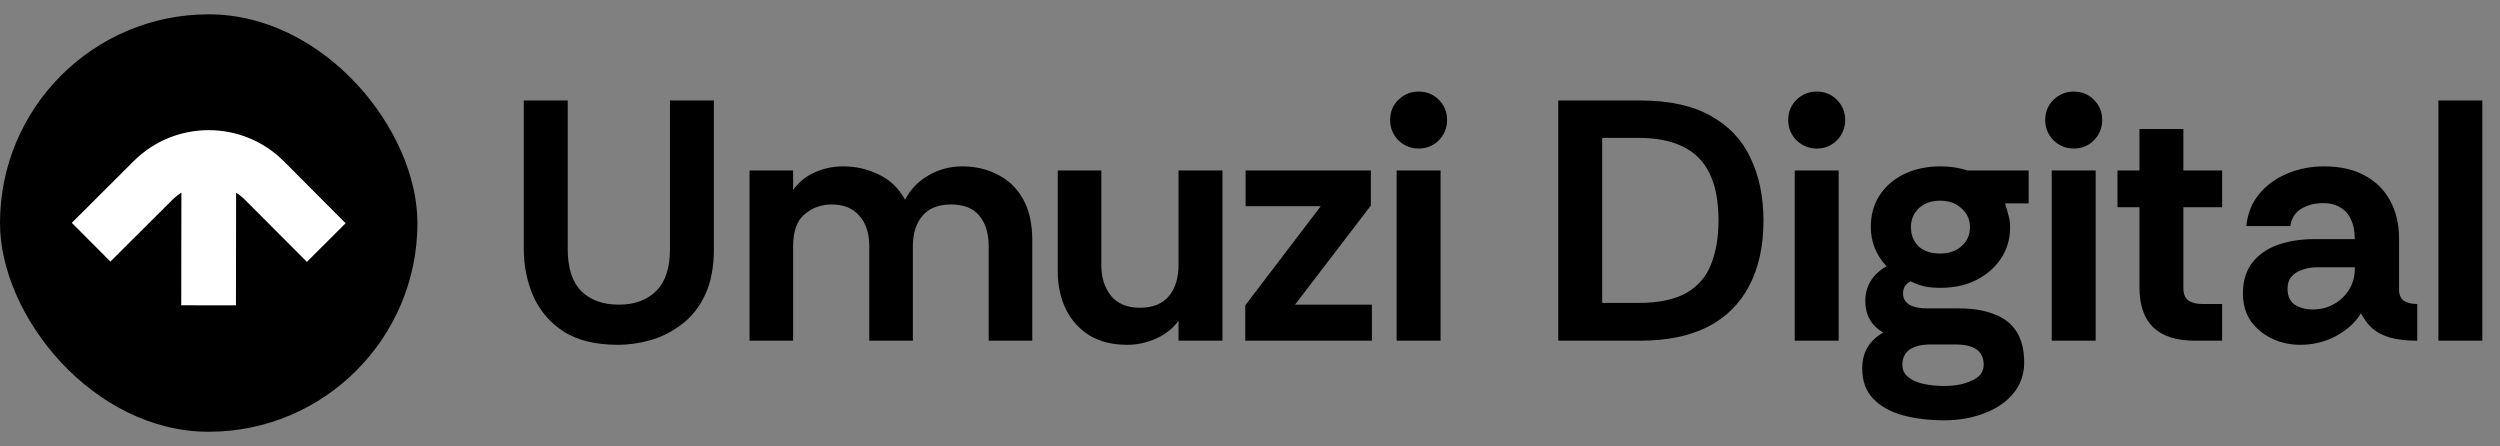 <svg width="1020" height="182" viewBox="0 0 1020 182" fill="none" xmlns="http://www.w3.org/2000/svg">
<rect x="0" y="0" width="1020" height="182" fill="#808080" stroke="none"/>
<rect y="5.846" width="170.309" height="170.309" rx="85.154" fill="black"/>
<path d="M115.504 66.203C98.788 49.437 71.647 49.396 54.881 66.111L30 90.916L45.054 106.016L69.935 81.211C71.334 79.816 72.876 78.654 74.514 77.723L74.444 124.055L95.766 124.088L95.836 77.756C97.471 78.692 99.01 79.859 100.404 81.257L125.209 106.138L140.309 91.084L115.504 66.203Z" fill="white"/>
<path d="M115.504 66.203C98.788 49.437 71.647 49.396 54.881 66.111L30 90.916L45.054 106.016L69.935 81.211C71.334 79.816 72.876 78.654 74.514 77.723L74.444 124.055L95.766 124.088L95.836 77.756C97.471 78.692 99.01 79.859 100.404 81.257L125.209 106.138L140.309 91.084L115.504 66.203Z" stroke="white"/>
<path d="M252.069 140.68C243.109 140.68 235.782 138.907 230.089 135.36C224.489 131.72 220.335 126.913 217.629 120.94C215.015 114.967 213.709 108.48 213.709 101.48V41H231.629V101.62C231.629 109.273 233.449 114.967 237.089 118.7C240.822 122.433 245.955 124.3 252.489 124.3C258.929 124.3 264.015 122.433 267.749 118.7C271.482 114.967 273.349 109.273 273.349 101.62V41H291.269V101.48C291.269 108.853 290.102 115.06 287.769 120.1C285.435 125.14 282.309 129.153 278.389 132.14C274.562 135.127 270.315 137.32 265.649 138.72C261.075 140.027 256.549 140.68 252.069 140.68ZM305.808 139V69.56H323.588V77.54C325.921 74.273 328.908 71.847 332.548 70.26C336.188 68.673 340.014 67.88 344.028 67.88C349.254 67.88 354.108 69 358.588 71.24C363.161 73.387 366.708 76.793 369.228 81.46C371.561 77.167 374.781 73.853 378.888 71.52C383.088 69.093 387.661 67.88 392.608 67.88C397.928 67.88 402.734 69 407.028 71.24C411.414 73.387 414.868 76.7 417.388 81.18C419.908 85.66 421.168 91.26 421.168 97.98V139H403.388V100.5C403.388 95.273 402.128 91.12 399.608 88.04C397.088 84.96 393.214 83.42 387.988 83.42C382.854 83.42 378.981 84.96 376.368 88.04C373.754 91.12 372.448 95.273 372.448 100.5V139H354.668V100.5C354.668 95.18 353.314 91.027 350.608 88.04C347.994 84.96 344.214 83.42 339.268 83.42C335.068 83.42 331.381 84.773 328.208 87.48C325.128 90.093 323.588 94.433 323.588 100.5V139H305.808ZM459.843 140.68C453.869 140.68 448.783 139.42 444.583 136.9C440.383 134.287 437.163 130.74 434.923 126.26C432.683 121.687 431.563 116.507 431.563 110.72V69.56H449.343V108.06C449.343 113.193 450.649 117.393 453.263 120.66C455.969 123.927 459.889 125.56 465.023 125.56C470.343 125.56 474.309 123.973 476.923 120.8C479.536 117.627 480.843 113.38 480.843 108.06V69.56H498.763V139H480.843V130.88C478.509 134.053 475.429 136.48 471.603 138.16C467.869 139.84 463.949 140.68 459.843 140.68ZM508.076 139V124.58L538.876 84.12H508.216V69.56H559.316V83.84L528.376 124.3H559.736V139H508.076ZM578.788 60.6C575.615 60.6 572.861 59.48 570.528 57.24C568.288 54.907 567.168 52.153 567.168 48.98C567.168 45.713 568.288 42.96 570.528 40.72C572.861 38.48 575.615 37.36 578.788 37.36C582.055 37.36 584.808 38.48 587.048 40.72C589.288 42.96 590.408 45.713 590.408 48.98C590.408 52.153 589.288 54.907 587.048 57.24C584.808 59.48 582.055 60.6 578.788 60.6ZM569.828 139V69.56H587.748V139H569.828ZM635.773 139V41H669.233C680.899 41 690.419 43.053 697.793 47.16C705.259 51.267 710.719 57.007 714.173 64.38C717.719 71.753 719.493 80.293 719.493 90C719.493 100.453 717.533 109.367 713.613 116.74C709.786 124.02 704.139 129.573 696.673 133.4C689.206 137.133 680.059 139 669.233 139H635.773ZM653.693 123.6H668.393C676.699 123.6 683.233 122.247 687.993 119.54C692.753 116.833 696.113 112.96 698.073 107.92C700.126 102.88 701.153 96.907 701.153 90C701.153 78.333 698.446 69.793 693.033 64.38C687.713 58.967 679.499 56.26 668.393 56.26H653.693V123.6ZM741.21 60.6C738.037 60.6 735.283 59.48 732.95 57.24C730.71 54.907 729.59 52.153 729.59 48.98C729.59 45.713 730.71 42.96 732.95 40.72C735.283 38.48 738.037 37.36 741.21 37.36C744.477 37.36 747.23 38.48 749.47 40.72C751.71 42.96 752.83 45.713 752.83 48.98C752.83 52.153 751.71 54.907 749.47 57.24C747.23 59.48 744.477 60.6 741.21 60.6ZM732.25 139V69.56H750.17V139H732.25ZM793.245 171.48C786.898 171.48 781.205 170.78 776.165 169.38C771.125 167.98 767.112 165.693 764.125 162.52C761.232 159.44 759.785 155.38 759.785 150.34C759.785 147.073 760.485 144.227 761.885 141.8C763.285 139.467 765.432 137.413 768.325 135.64C765.898 134.24 764.078 132.467 762.865 130.32C761.652 128.173 761.045 125.7 761.045 122.9C761.045 116.74 763.938 111.98 769.725 108.62C767.672 106.473 766.085 104.047 764.965 101.34C763.845 98.54 763.285 95.647 763.285 92.66C763.285 87.62 764.498 83.28 766.925 79.64C769.352 75.907 772.712 73.013 777.005 70.96C781.298 68.907 786.198 67.88 791.705 67.88C795.718 67.88 799.405 68.44 802.765 69.56H827.685V83H818.025C818.585 84.587 819.052 86.173 819.425 87.76C819.892 89.347 820.125 90.98 820.125 92.66C820.125 97.513 818.865 101.807 816.345 105.54C813.825 109.273 810.418 112.213 806.125 114.36C801.925 116.413 797.118 117.44 791.705 117.44C789.372 117.44 787.225 117.253 785.265 116.88C783.305 116.413 781.392 115.713 779.525 114.78C777.472 115.807 776.445 117.44 776.445 119.68C776.445 123.787 779.852 125.84 786.665 125.84H799.405C805.005 125.84 809.765 126.633 813.685 128.22C817.698 129.713 820.732 132.093 822.785 135.36C824.838 138.627 825.865 142.78 825.865 147.82C825.865 152.673 824.418 156.873 821.525 160.42C818.632 163.967 814.712 166.673 809.765 168.54C804.818 170.5 799.312 171.48 793.245 171.48ZM793.245 157.48C797.725 157.48 801.505 156.733 804.585 155.24C807.758 153.84 809.345 151.693 809.345 148.8C809.345 143.293 805.518 140.54 797.865 140.54H787.785C784.052 140.54 781.158 141.24 779.105 142.64C777.145 144.04 776.165 146.093 776.165 148.8C776.165 150.947 776.958 152.627 778.545 153.84C780.132 155.147 782.232 156.08 784.845 156.64C787.458 157.2 790.258 157.48 793.245 157.48ZM791.565 103.44C795.112 103.44 798.005 102.46 800.245 100.5C802.578 98.447 803.745 95.833 803.745 92.66C803.745 89.58 802.578 87.013 800.245 84.96C798.005 82.907 795.112 81.88 791.565 81.88C788.018 81.88 785.125 82.907 782.885 84.96C780.738 87.013 779.665 89.58 779.665 92.66C779.665 95.833 780.692 98.447 782.745 100.5C784.892 102.46 787.832 103.44 791.565 103.44ZM846.073 60.6C842.9 60.6 840.147 59.48 837.813 57.24C835.573 54.907 834.453 52.153 834.453 48.98C834.453 45.713 835.573 42.96 837.813 40.72C840.147 38.48 842.9 37.36 846.073 37.36C849.34 37.36 852.093 38.48 854.333 40.72C856.573 42.96 857.693 45.713 857.693 48.98C857.693 52.153 856.573 54.907 854.333 57.24C852.093 59.48 849.34 60.6 846.073 60.6ZM837.113 139V69.56H855.033V139H837.113ZM895.432 139C887.965 139 882.319 137.18 878.492 133.54C874.759 129.9 872.892 124.44 872.892 117.16V84.54H863.932V69.56H872.892V52.62H890.812V69.56H906.632V84.54H890.812V117.3C890.812 119.913 891.512 121.687 892.912 122.62C894.312 123.553 896.132 124.02 898.372 124.02H906.632V139H895.432ZM938.494 140.68C934.387 140.68 930.561 139.84 927.014 138.16C923.467 136.48 920.574 134.1 918.334 131.02C916.187 127.847 915.114 124.113 915.114 119.82C915.114 114.687 916.374 110.487 918.894 107.22C921.414 103.953 924.867 101.527 929.254 99.94C933.734 98.353 938.727 97.56 944.234 97.56H960.754C960.754 94.387 960.241 91.727 959.214 89.58C958.281 87.433 956.834 85.8 954.874 84.68C953.007 83.467 950.674 82.86 947.874 82.86C944.607 82.86 941.667 83.607 939.054 85.1C936.534 86.5 934.994 88.88 934.434 92.24H916.514C916.981 87.2 918.707 82.86 921.694 79.22C924.681 75.58 928.507 72.78 933.174 70.82C937.841 68.86 942.834 67.88 948.154 67.88C954.687 67.88 960.194 69.093 964.674 71.52C969.247 73.947 972.747 77.4 975.174 81.88C977.601 86.267 978.814 91.493 978.814 97.56V118.7C979.001 120.753 979.747 122.153 981.054 122.9C982.361 123.647 984.087 124.02 986.234 124.02V139C981.847 139 978.161 138.58 975.174 137.74C972.281 136.9 969.901 135.687 968.034 134.1C966.167 132.42 964.581 130.32 963.274 127.8C961.127 131.44 957.767 134.52 953.194 137.04C948.714 139.467 943.814 140.68 938.494 140.68ZM943.674 126.26C946.754 126.26 949.554 125.56 952.074 124.16C954.687 122.76 956.787 120.8 958.374 118.28C959.961 115.76 960.754 112.867 960.754 109.6V109.04H945.354C943.301 109.04 941.341 109.367 939.474 110.02C937.607 110.58 936.114 111.513 934.994 112.82C933.874 114.033 933.314 115.713 933.314 117.86C933.314 120.753 934.294 122.9 936.254 124.3C938.307 125.607 940.781 126.26 943.674 126.26ZM994.87 139V41H1012.79V139H994.87Z" fill="black"/>
</svg>
